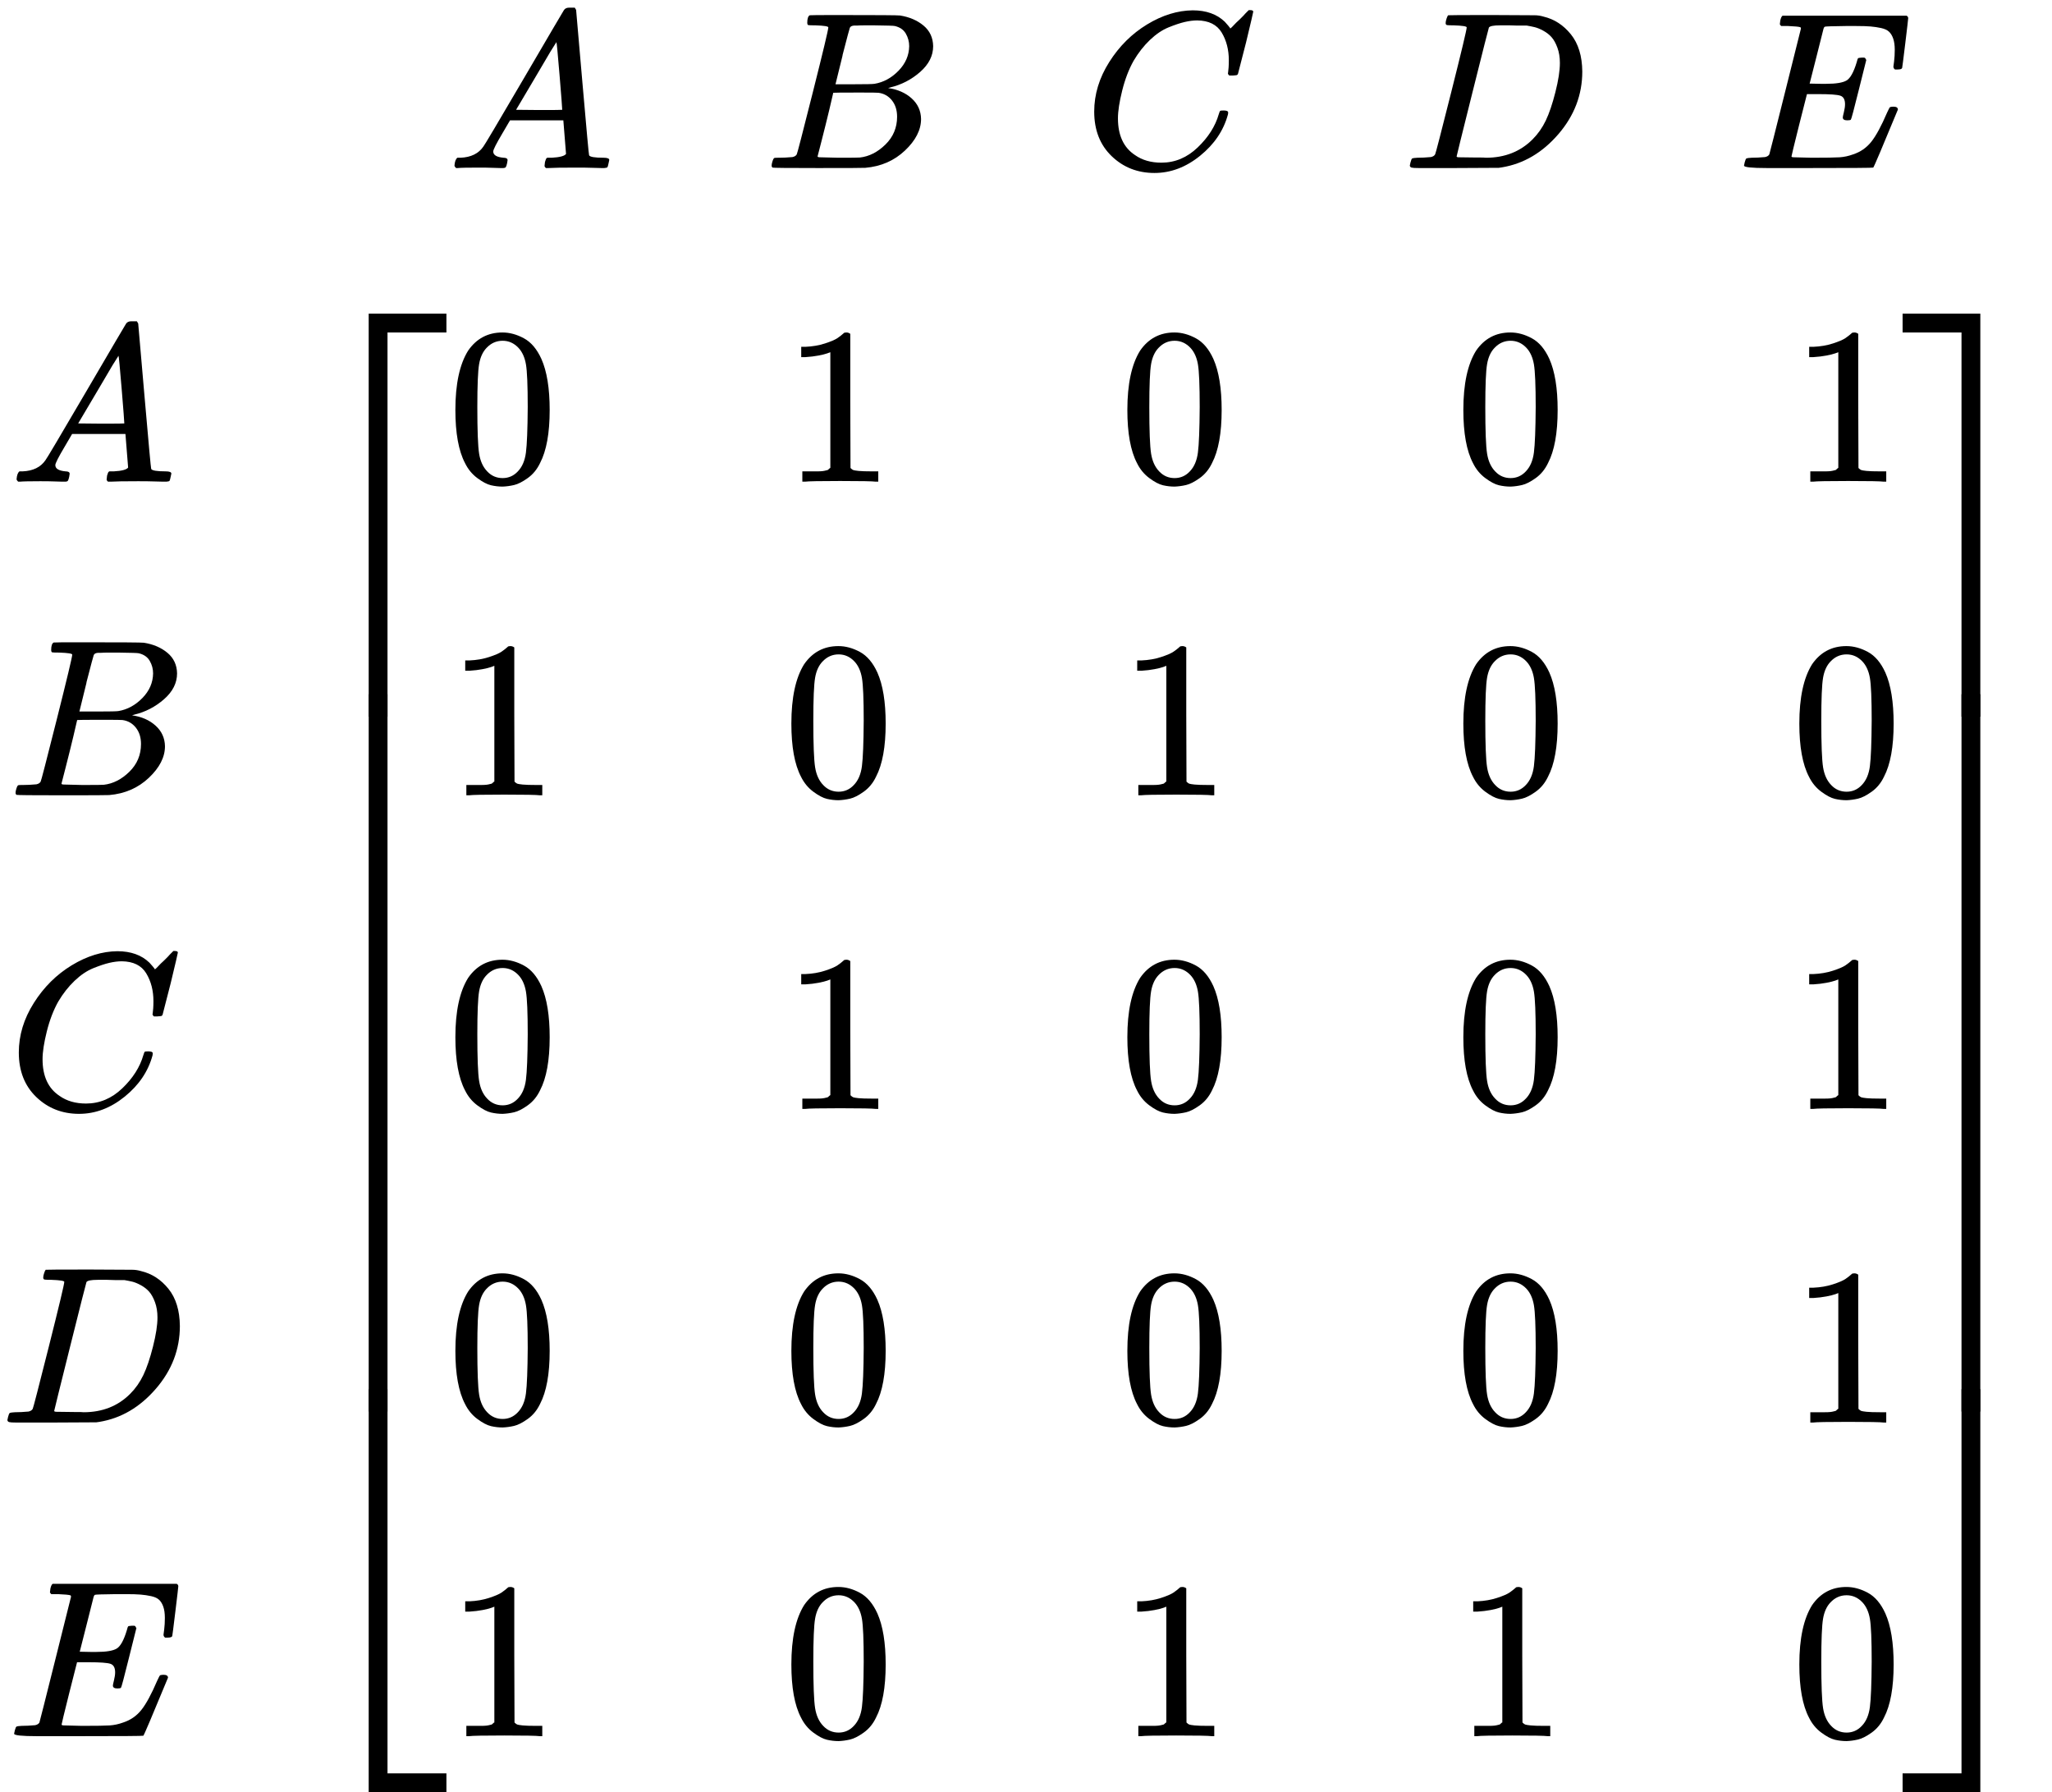 <svg xmlns="http://www.w3.org/2000/svg" width="20.726ex" height="18.1ex" role="img" focusable="false" viewBox="0 -4250 9161 8000" xmlns:xlink="http://www.w3.org/1999/xlink" aria-hidden="true" style="vertical-align: -8.484ex;"><defs><path id="MJX-19-TEX-N-A0" d=""/><path id="MJX-19-TEX-I-1D434" d="M208 74Q208 50 254 46Q272 46 272 35Q272 34 270 22Q267 8 264 4T251 0Q249 0 239 0T205 1T141 2Q70 2 50 0H42Q35 7 35 11Q37 38 48 46H62Q132 49 164 96Q170 102 345 401T523 704Q530 716 547 716H555H572Q578 707 578 706L606 383Q634 60 636 57Q641 46 701 46Q726 46 726 36Q726 34 723 22Q720 7 718 4T704 0Q701 0 690 0T651 1T578 2Q484 2 455 0H443Q437 6 437 9T439 27Q443 40 445 43L449 46H469Q523 49 533 63L521 213H283L249 155Q208 86 208 74ZM516 260Q516 271 504 416T490 562L463 519Q447 492 400 412L310 260L413 259Q516 259 516 260Z"/><path id="MJX-19-TEX-I-1D435" d="M231 637Q204 637 199 638T194 649Q194 676 205 682Q206 683 335 683Q594 683 608 681Q671 671 713 636T756 544Q756 480 698 429T565 360L555 357Q619 348 660 311T702 219Q702 146 630 78T453 1Q446 0 242 0Q42 0 39 2Q35 5 35 10Q35 17 37 24Q42 43 47 45Q51 46 62 46H68Q95 46 128 49Q142 52 147 61Q150 65 219 339T288 628Q288 635 231 637ZM649 544Q649 574 634 600T585 634Q578 636 493 637Q473 637 451 637T416 636H403Q388 635 384 626Q382 622 352 506Q352 503 351 500L320 374H401Q482 374 494 376Q554 386 601 434T649 544ZM595 229Q595 273 572 302T512 336Q506 337 429 337Q311 337 310 336Q310 334 293 263T258 122L240 52Q240 48 252 48T333 46Q422 46 429 47Q491 54 543 105T595 229Z"/><path id="MJX-19-TEX-I-1D436" d="M50 252Q50 367 117 473T286 641T490 704Q580 704 633 653Q642 643 648 636T656 626L657 623Q660 623 684 649Q691 655 699 663T715 679T725 690L740 705H746Q760 705 760 698Q760 694 728 561Q692 422 692 421Q690 416 687 415T669 413H653Q647 419 647 422Q647 423 648 429T650 449T651 481Q651 552 619 605T510 659Q484 659 454 652T382 628T299 572T226 479Q194 422 175 346T156 222Q156 108 232 58Q280 24 350 24Q441 24 512 92T606 240Q610 253 612 255T628 257Q648 257 648 248Q648 243 647 239Q618 132 523 55T319 -22Q206 -22 128 53T50 252Z"/><path id="MJX-19-TEX-I-1D437" d="M287 628Q287 635 230 637Q207 637 200 638T193 647Q193 655 197 667T204 682Q206 683 403 683Q570 682 590 682T630 676Q702 659 752 597T803 431Q803 275 696 151T444 3L430 1L236 0H125H72Q48 0 41 2T33 11Q33 13 36 25Q40 41 44 43T67 46Q94 46 127 49Q141 52 146 61Q149 65 218 339T287 628ZM703 469Q703 507 692 537T666 584T629 613T590 629T555 636Q553 636 541 636T512 636T479 637H436Q392 637 386 627Q384 623 313 339T242 52Q242 48 253 48T330 47Q335 47 349 47T373 46Q499 46 581 128Q617 164 640 212T683 339T703 469Z"/><path id="MJX-19-TEX-I-1D438" d="M492 213Q472 213 472 226Q472 230 477 250T482 285Q482 316 461 323T364 330H312Q311 328 277 192T243 52Q243 48 254 48T334 46Q428 46 458 48T518 61Q567 77 599 117T670 248Q680 270 683 272Q690 274 698 274Q718 274 718 261Q613 7 608 2Q605 0 322 0H133Q31 0 31 11Q31 13 34 25Q38 41 42 43T65 46Q92 46 125 49Q139 52 144 61Q146 66 215 342T285 622Q285 629 281 629Q273 632 228 634H197Q191 640 191 642T193 659Q197 676 203 680H757Q764 676 764 669Q764 664 751 557T737 447Q735 440 717 440H705Q698 445 698 453L701 476Q704 500 704 528Q704 558 697 578T678 609T643 625T596 632T532 634H485Q397 633 392 631Q388 629 386 622Q385 619 355 499T324 377Q347 376 372 376H398Q464 376 489 391T534 472Q538 488 540 490T557 493Q562 493 565 493T570 492T572 491T574 487T577 483L544 351Q511 218 508 216Q505 213 492 213Z"/><path id="MJX-19-TEX-S4-23A1" d="M319 -645V1154H666V1070H403V-645H319Z"/><path id="MJX-19-TEX-S4-23A3" d="M319 -644V1155H403V-560H666V-644H319Z"/><path id="MJX-19-TEX-S4-23A2" d="M319 0V602H403V0H319Z"/><path id="MJX-19-TEX-N-30" d="M96 585Q152 666 249 666Q297 666 345 640T423 548Q460 465 460 320Q460 165 417 83Q397 41 362 16T301 -15T250 -22Q224 -22 198 -16T137 16T82 83Q39 165 39 320Q39 494 96 585ZM321 597Q291 629 250 629Q208 629 178 597Q153 571 145 525T137 333Q137 175 145 125T181 46Q209 16 250 16Q290 16 318 46Q347 76 354 130T362 333Q362 478 354 524T321 597Z"/><path id="MJX-19-TEX-N-31" d="M213 578L200 573Q186 568 160 563T102 556H83V602H102Q149 604 189 617T245 641T273 663Q275 666 285 666Q294 666 302 660V361L303 61Q310 54 315 52T339 48T401 46H427V0H416Q395 3 257 3Q121 3 100 0H88V46H114Q136 46 152 46T177 47T193 50T201 52T207 57T213 61V578Z"/><path id="MJX-19-TEX-S4-23A4" d="M0 1070V1154H347V-645H263V1070H0Z"/><path id="MJX-19-TEX-S4-23A6" d="M263 -560V1155H347V-644H0V-560H263Z"/><path id="MJX-19-TEX-S4-23A5" d="M263 0V602H347V0H263Z"/></defs><g stroke="currentColor" fill="currentColor" stroke-width="0" transform="scale(1,-1)"><g data-mml-node="math"><g data-mml-node="mtable"><g data-mml-node="mtr" transform="translate(0,3500)"><g data-mml-node="mtd" transform="translate(327,0)"/><g data-mml-node="mtd" transform="translate(1327,0)"><g data-mml-node="mtext"><use data-c="A0" xmlns:xlink="http://www.w3.org/1999/xlink" xlink:href="#MJX-19-TEX-N-A0"/></g><g data-mml-node="mtext" transform="translate(250,0)"><use data-c="A0" xmlns:xlink="http://www.w3.org/1999/xlink" xlink:href="#MJX-19-TEX-N-A0"/></g><g data-mml-node="mstyle" transform="translate(500,0)"><g data-mml-node="mspace"/></g><g data-mml-node="mtable" transform="translate(667,0)"><g data-mml-node="mtr"><g data-mml-node="mtd"><g data-mml-node="mi"><use data-c="1D434" xmlns:xlink="http://www.w3.org/1999/xlink" xlink:href="#MJX-19-TEX-I-1D434"/></g><g data-mml-node="mstyle" transform="translate(750,0)"><g data-mml-node="mspace"/></g><g data-mml-node="mstyle" transform="translate(583,0)"><g data-mml-node="mspace"/></g></g><g data-mml-node="mtd" transform="translate(1416,0)"><g data-mml-node="mi"><use data-c="1D435" xmlns:xlink="http://www.w3.org/1999/xlink" xlink:href="#MJX-19-TEX-I-1D435"/></g><g data-mml-node="mstyle" transform="translate(759,0)"><g data-mml-node="mspace"/></g><g data-mml-node="mstyle" transform="translate(592,0)"><g data-mml-node="mspace"/></g></g><g data-mml-node="mtd" transform="translate(2841,0)"><g data-mml-node="mi"><use data-c="1D436" xmlns:xlink="http://www.w3.org/1999/xlink" xlink:href="#MJX-19-TEX-I-1D436"/></g><g data-mml-node="mstyle" transform="translate(760,0)"><g data-mml-node="mspace"/></g><g data-mml-node="mstyle" transform="translate(593,0)"><g data-mml-node="mspace"/></g></g><g data-mml-node="mtd" transform="translate(4267,0)"><g data-mml-node="mi"><use data-c="1D437" xmlns:xlink="http://www.w3.org/1999/xlink" xlink:href="#MJX-19-TEX-I-1D437"/></g><g data-mml-node="mstyle" transform="translate(828,0)"><g data-mml-node="mspace"/></g><g data-mml-node="mstyle" transform="translate(661,0)"><g data-mml-node="mspace"/></g></g><g data-mml-node="mtd" transform="translate(5761,0)"><g data-mml-node="mi"><use data-c="1D438" xmlns:xlink="http://www.w3.org/1999/xlink" xlink:href="#MJX-19-TEX-I-1D438"/></g></g></g></g></g></g><g data-mml-node="mtr" transform="translate(0,-700)"><g data-mml-node="mtd"><g data-mml-node="mtable"><g data-mml-node="mtr" transform="translate(0,2800)"><g data-mml-node="mtd" transform="translate(39,0)"><g data-mml-node="mi"><use data-c="1D434" xmlns:xlink="http://www.w3.org/1999/xlink" xlink:href="#MJX-19-TEX-I-1D434"/></g></g></g><g data-mml-node="mtr" transform="translate(0,1400)"><g data-mml-node="mtd" transform="translate(34.5,0)"><g data-mml-node="mi"><use data-c="1D435" xmlns:xlink="http://www.w3.org/1999/xlink" xlink:href="#MJX-19-TEX-I-1D435"/></g></g></g><g data-mml-node="mtr" transform="translate(0,0)"><g data-mml-node="mtd" transform="translate(34,0)"><g data-mml-node="mi"><use data-c="1D436" xmlns:xlink="http://www.w3.org/1999/xlink" xlink:href="#MJX-19-TEX-I-1D436"/></g></g></g><g data-mml-node="mtr" transform="translate(0,-1400)"><g data-mml-node="mtd"><g data-mml-node="mi"><use data-c="1D437" xmlns:xlink="http://www.w3.org/1999/xlink" xlink:href="#MJX-19-TEX-I-1D437"/></g></g></g><g data-mml-node="mtr" transform="translate(0,-2800)"><g data-mml-node="mtd" transform="translate(32,0)"><g data-mml-node="mi"><use data-c="1D438" xmlns:xlink="http://www.w3.org/1999/xlink" xlink:href="#MJX-19-TEX-I-1D438"/></g></g></g></g><g data-mml-node="mstyle" transform="translate(828,0)"><g data-mml-node="mspace"/></g><g data-mml-node="mstyle" transform="translate(661,0)"><g data-mml-node="mspace"/></g><g data-mml-node="mstyle" transform="translate(494,0)"><g data-mml-node="mspace"/></g></g><g data-mml-node="mtd" transform="translate(1327,0)"><g data-mml-node="mrow"><g data-mml-node="mo"><use data-c="23A1" xmlns:xlink="http://www.w3.org/1999/xlink" xlink:href="#MJX-19-TEX-S4-23A1" transform="translate(0,2396)"/><use data-c="23A3" xmlns:xlink="http://www.w3.org/1999/xlink" xlink:href="#MJX-19-TEX-S4-23A3" transform="translate(0,-2406)"/><svg width="667" height="3202" y="-1351" x="0" viewBox="0 800.5 667 3202"><use data-c="23A2" xmlns:xlink="http://www.w3.org/1999/xlink" xlink:href="#MJX-19-TEX-S4-23A2" transform="scale(1,7.978)"/></svg></g><g data-mml-node="mtable" transform="translate(667,0)"><g data-mml-node="mtr" transform="translate(0,2800)"><g data-mml-node="mtd"><g data-mml-node="mn"><use data-c="30" xmlns:xlink="http://www.w3.org/1999/xlink" xlink:href="#MJX-19-TEX-N-30"/></g></g><g data-mml-node="mtd" transform="translate(1500,0)"><g data-mml-node="mn"><use data-c="31" xmlns:xlink="http://www.w3.org/1999/xlink" xlink:href="#MJX-19-TEX-N-31"/></g></g><g data-mml-node="mtd" transform="translate(3000,0)"><g data-mml-node="mn"><use data-c="30" xmlns:xlink="http://www.w3.org/1999/xlink" xlink:href="#MJX-19-TEX-N-30"/></g></g><g data-mml-node="mtd" transform="translate(4500,0)"><g data-mml-node="mn"><use data-c="30" xmlns:xlink="http://www.w3.org/1999/xlink" xlink:href="#MJX-19-TEX-N-30"/></g></g><g data-mml-node="mtd" transform="translate(6000,0)"><g data-mml-node="mn"><use data-c="31" xmlns:xlink="http://www.w3.org/1999/xlink" xlink:href="#MJX-19-TEX-N-31"/></g></g></g><g data-mml-node="mtr" transform="translate(0,1400)"><g data-mml-node="mtd"><g data-mml-node="mn"><use data-c="31" xmlns:xlink="http://www.w3.org/1999/xlink" xlink:href="#MJX-19-TEX-N-31"/></g></g><g data-mml-node="mtd" transform="translate(1500,0)"><g data-mml-node="mn"><use data-c="30" xmlns:xlink="http://www.w3.org/1999/xlink" xlink:href="#MJX-19-TEX-N-30"/></g></g><g data-mml-node="mtd" transform="translate(3000,0)"><g data-mml-node="mn"><use data-c="31" xmlns:xlink="http://www.w3.org/1999/xlink" xlink:href="#MJX-19-TEX-N-31"/></g></g><g data-mml-node="mtd" transform="translate(4500,0)"><g data-mml-node="mn"><use data-c="30" xmlns:xlink="http://www.w3.org/1999/xlink" xlink:href="#MJX-19-TEX-N-30"/></g></g><g data-mml-node="mtd" transform="translate(6000,0)"><g data-mml-node="mn"><use data-c="30" xmlns:xlink="http://www.w3.org/1999/xlink" xlink:href="#MJX-19-TEX-N-30"/></g></g></g><g data-mml-node="mtr" transform="translate(0,0)"><g data-mml-node="mtd"><g data-mml-node="mn"><use data-c="30" xmlns:xlink="http://www.w3.org/1999/xlink" xlink:href="#MJX-19-TEX-N-30"/></g></g><g data-mml-node="mtd" transform="translate(1500,0)"><g data-mml-node="mn"><use data-c="31" xmlns:xlink="http://www.w3.org/1999/xlink" xlink:href="#MJX-19-TEX-N-31"/></g></g><g data-mml-node="mtd" transform="translate(3000,0)"><g data-mml-node="mn"><use data-c="30" xmlns:xlink="http://www.w3.org/1999/xlink" xlink:href="#MJX-19-TEX-N-30"/></g></g><g data-mml-node="mtd" transform="translate(4500,0)"><g data-mml-node="mn"><use data-c="30" xmlns:xlink="http://www.w3.org/1999/xlink" xlink:href="#MJX-19-TEX-N-30"/></g></g><g data-mml-node="mtd" transform="translate(6000,0)"><g data-mml-node="mn"><use data-c="31" xmlns:xlink="http://www.w3.org/1999/xlink" xlink:href="#MJX-19-TEX-N-31"/></g></g></g><g data-mml-node="mtr" transform="translate(0,-1400)"><g data-mml-node="mtd"><g data-mml-node="mn"><use data-c="30" xmlns:xlink="http://www.w3.org/1999/xlink" xlink:href="#MJX-19-TEX-N-30"/></g></g><g data-mml-node="mtd" transform="translate(1500,0)"><g data-mml-node="mn"><use data-c="30" xmlns:xlink="http://www.w3.org/1999/xlink" xlink:href="#MJX-19-TEX-N-30"/></g></g><g data-mml-node="mtd" transform="translate(3000,0)"><g data-mml-node="mn"><use data-c="30" xmlns:xlink="http://www.w3.org/1999/xlink" xlink:href="#MJX-19-TEX-N-30"/></g></g><g data-mml-node="mtd" transform="translate(4500,0)"><g data-mml-node="mn"><use data-c="30" xmlns:xlink="http://www.w3.org/1999/xlink" xlink:href="#MJX-19-TEX-N-30"/></g></g><g data-mml-node="mtd" transform="translate(6000,0)"><g data-mml-node="mn"><use data-c="31" xmlns:xlink="http://www.w3.org/1999/xlink" xlink:href="#MJX-19-TEX-N-31"/></g></g></g><g data-mml-node="mtr" transform="translate(0,-2800)"><g data-mml-node="mtd"><g data-mml-node="mn"><use data-c="31" xmlns:xlink="http://www.w3.org/1999/xlink" xlink:href="#MJX-19-TEX-N-31"/></g></g><g data-mml-node="mtd" transform="translate(1500,0)"><g data-mml-node="mn"><use data-c="30" xmlns:xlink="http://www.w3.org/1999/xlink" xlink:href="#MJX-19-TEX-N-30"/></g></g><g data-mml-node="mtd" transform="translate(3000,0)"><g data-mml-node="mn"><use data-c="31" xmlns:xlink="http://www.w3.org/1999/xlink" xlink:href="#MJX-19-TEX-N-31"/></g></g><g data-mml-node="mtd" transform="translate(4500,0)"><g data-mml-node="mn"><use data-c="31" xmlns:xlink="http://www.w3.org/1999/xlink" xlink:href="#MJX-19-TEX-N-31"/></g></g><g data-mml-node="mtd" transform="translate(6000,0)"><g data-mml-node="mn"><use data-c="30" xmlns:xlink="http://www.w3.org/1999/xlink" xlink:href="#MJX-19-TEX-N-30"/></g></g></g></g><g data-mml-node="mo" transform="translate(7167,0)"><use data-c="23A4" xmlns:xlink="http://www.w3.org/1999/xlink" xlink:href="#MJX-19-TEX-S4-23A4" transform="translate(0,2396)"/><use data-c="23A6" xmlns:xlink="http://www.w3.org/1999/xlink" xlink:href="#MJX-19-TEX-S4-23A6" transform="translate(0,-2406)"/><svg width="667" height="3202" y="-1351" x="0" viewBox="0 800.5 667 3202"><use data-c="23A5" xmlns:xlink="http://www.w3.org/1999/xlink" xlink:href="#MJX-19-TEX-S4-23A5" transform="scale(1,7.978)"/></svg></g></g></g></g></g></g></g></svg>